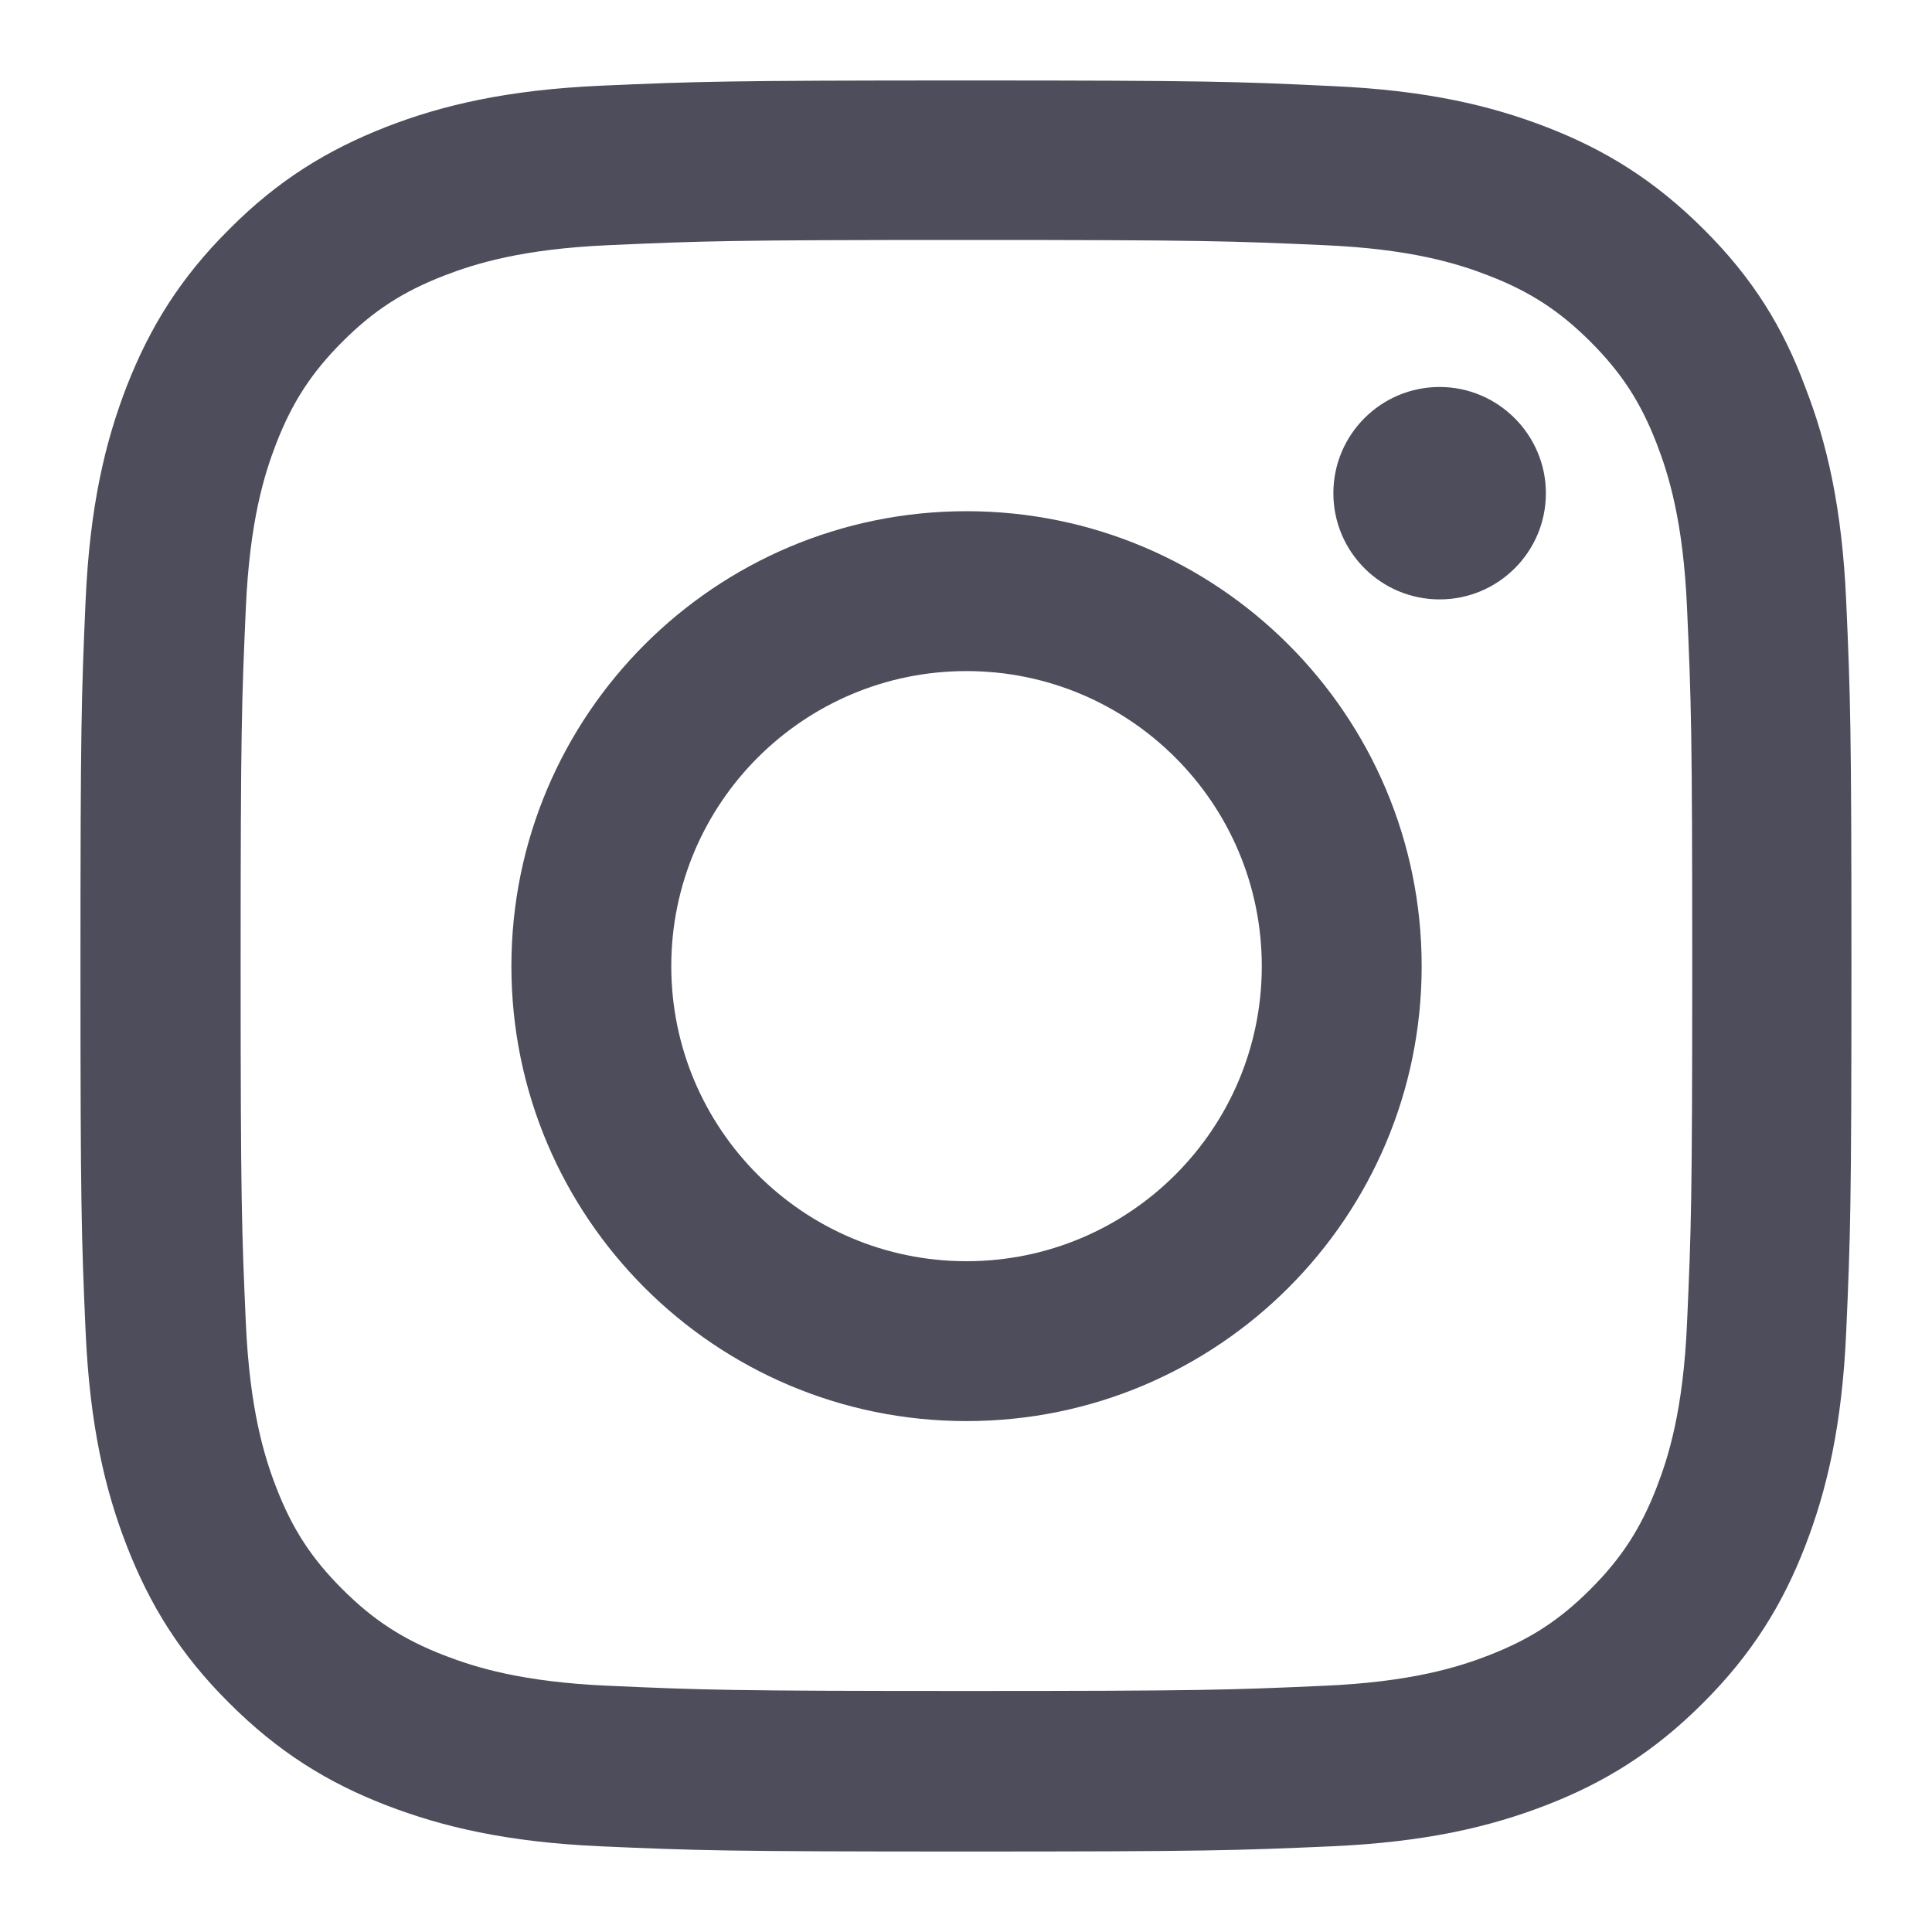 <svg xmlns:xlink="http://www.w3.org/1999/xlink" xmlns="http://www.w3.org/2000/svg" width="20" height="20" viewBox="0 0 20 20" class="fill-[#4D4D5B]" aria-hidden="true" focusable="false"><path d="M10.005 2.484C12.455 2.484 12.745 2.495 13.709 2.538C14.605 2.577 15.089 2.728 15.411 2.853C15.837 3.018 16.145 3.218 16.464 3.537C16.787 3.86 16.984 4.164 17.149 4.59C17.274 4.912 17.425 5.4 17.464 6.291C17.507 7.258 17.518 7.548 17.518 9.995C17.518 12.444 17.507 12.734 17.464 13.698C17.425 14.593 17.274 15.077 17.149 15.399C16.984 15.825 16.783 16.133 16.464 16.452C16.142 16.774 15.837 16.971 15.411 17.136C15.089 17.261 14.601 17.412 13.709 17.451C12.742 17.494 12.452 17.505 10.005 17.505C7.554 17.505 7.264 17.494 6.3 17.451C5.404 17.412 4.921 17.261 4.598 17.136C4.172 16.971 3.864 16.771 3.545 16.452C3.222 16.13 3.025 15.825 2.86 15.399C2.735 15.077 2.585 14.589 2.545 13.698C2.502 12.731 2.491 12.441 2.491 9.995C2.491 7.545 2.502 7.255 2.545 6.291C2.585 5.396 2.735 4.912 2.86 4.59C3.025 4.164 3.226 3.856 3.545 3.537C3.867 3.215 4.172 3.018 4.598 2.853C4.921 2.728 5.408 2.577 6.3 2.538C7.264 2.495 7.554 2.484 10.005 2.484ZM10.005 0.833C7.514 0.833 7.203 0.844 6.225 0.887C5.25 0.93 4.58 1.088 4 1.313C3.394 1.55 2.882 1.861 2.373 2.373C1.861 2.882 1.549 3.394 1.313 3.996C1.087 4.579 0.929 5.246 0.886 6.22C0.843 7.201 0.833 7.513 0.833 10.002C0.833 12.491 0.843 12.802 0.886 13.78C0.929 14.754 1.087 15.424 1.313 16.004C1.549 16.609 1.861 17.122 2.373 17.63C2.882 18.139 3.394 18.454 3.996 18.687C4.58 18.912 5.247 19.07 6.221 19.113C7.199 19.156 7.511 19.167 10.001 19.167C12.491 19.167 12.803 19.156 13.781 19.113C14.755 19.07 15.425 18.912 16.006 18.687C16.608 18.454 17.12 18.139 17.629 17.63C18.138 17.122 18.453 16.609 18.686 16.008C18.912 15.424 19.069 14.758 19.112 13.784C19.155 12.806 19.166 12.494 19.166 10.005C19.166 7.516 19.155 7.205 19.112 6.227C19.069 5.253 18.912 4.583 18.686 4.003C18.46 3.394 18.148 2.882 17.636 2.373C17.127 1.865 16.615 1.55 16.013 1.317C15.429 1.091 14.763 0.934 13.788 0.891C12.806 0.844 12.495 0.833 10.005 0.833Z" fill="#4D4D5B"></path><path d="M10.005 5.292C7.404 5.292 5.294 7.401 5.294 10.002C5.294 12.602 7.404 14.711 10.005 14.711C12.607 14.711 14.717 12.602 14.717 10.002C14.717 7.401 12.607 5.292 10.005 5.292ZM10.005 13.056C8.318 13.056 6.949 11.688 6.949 10.002C6.949 8.315 8.318 6.947 10.005 6.947C11.693 6.947 13.062 8.315 13.062 10.002C13.062 11.688 11.693 13.056 10.005 13.056Z" fill="#4D4D5B"></path><path d="M16.003 5.106C16.003 5.715 15.508 6.205 14.903 6.205C14.294 6.205 13.803 5.711 13.803 5.106C13.803 4.497 14.297 4.006 14.903 4.006C15.508 4.006 16.003 4.501 16.003 5.106Z" fill="#4D4D5B"></path></svg>